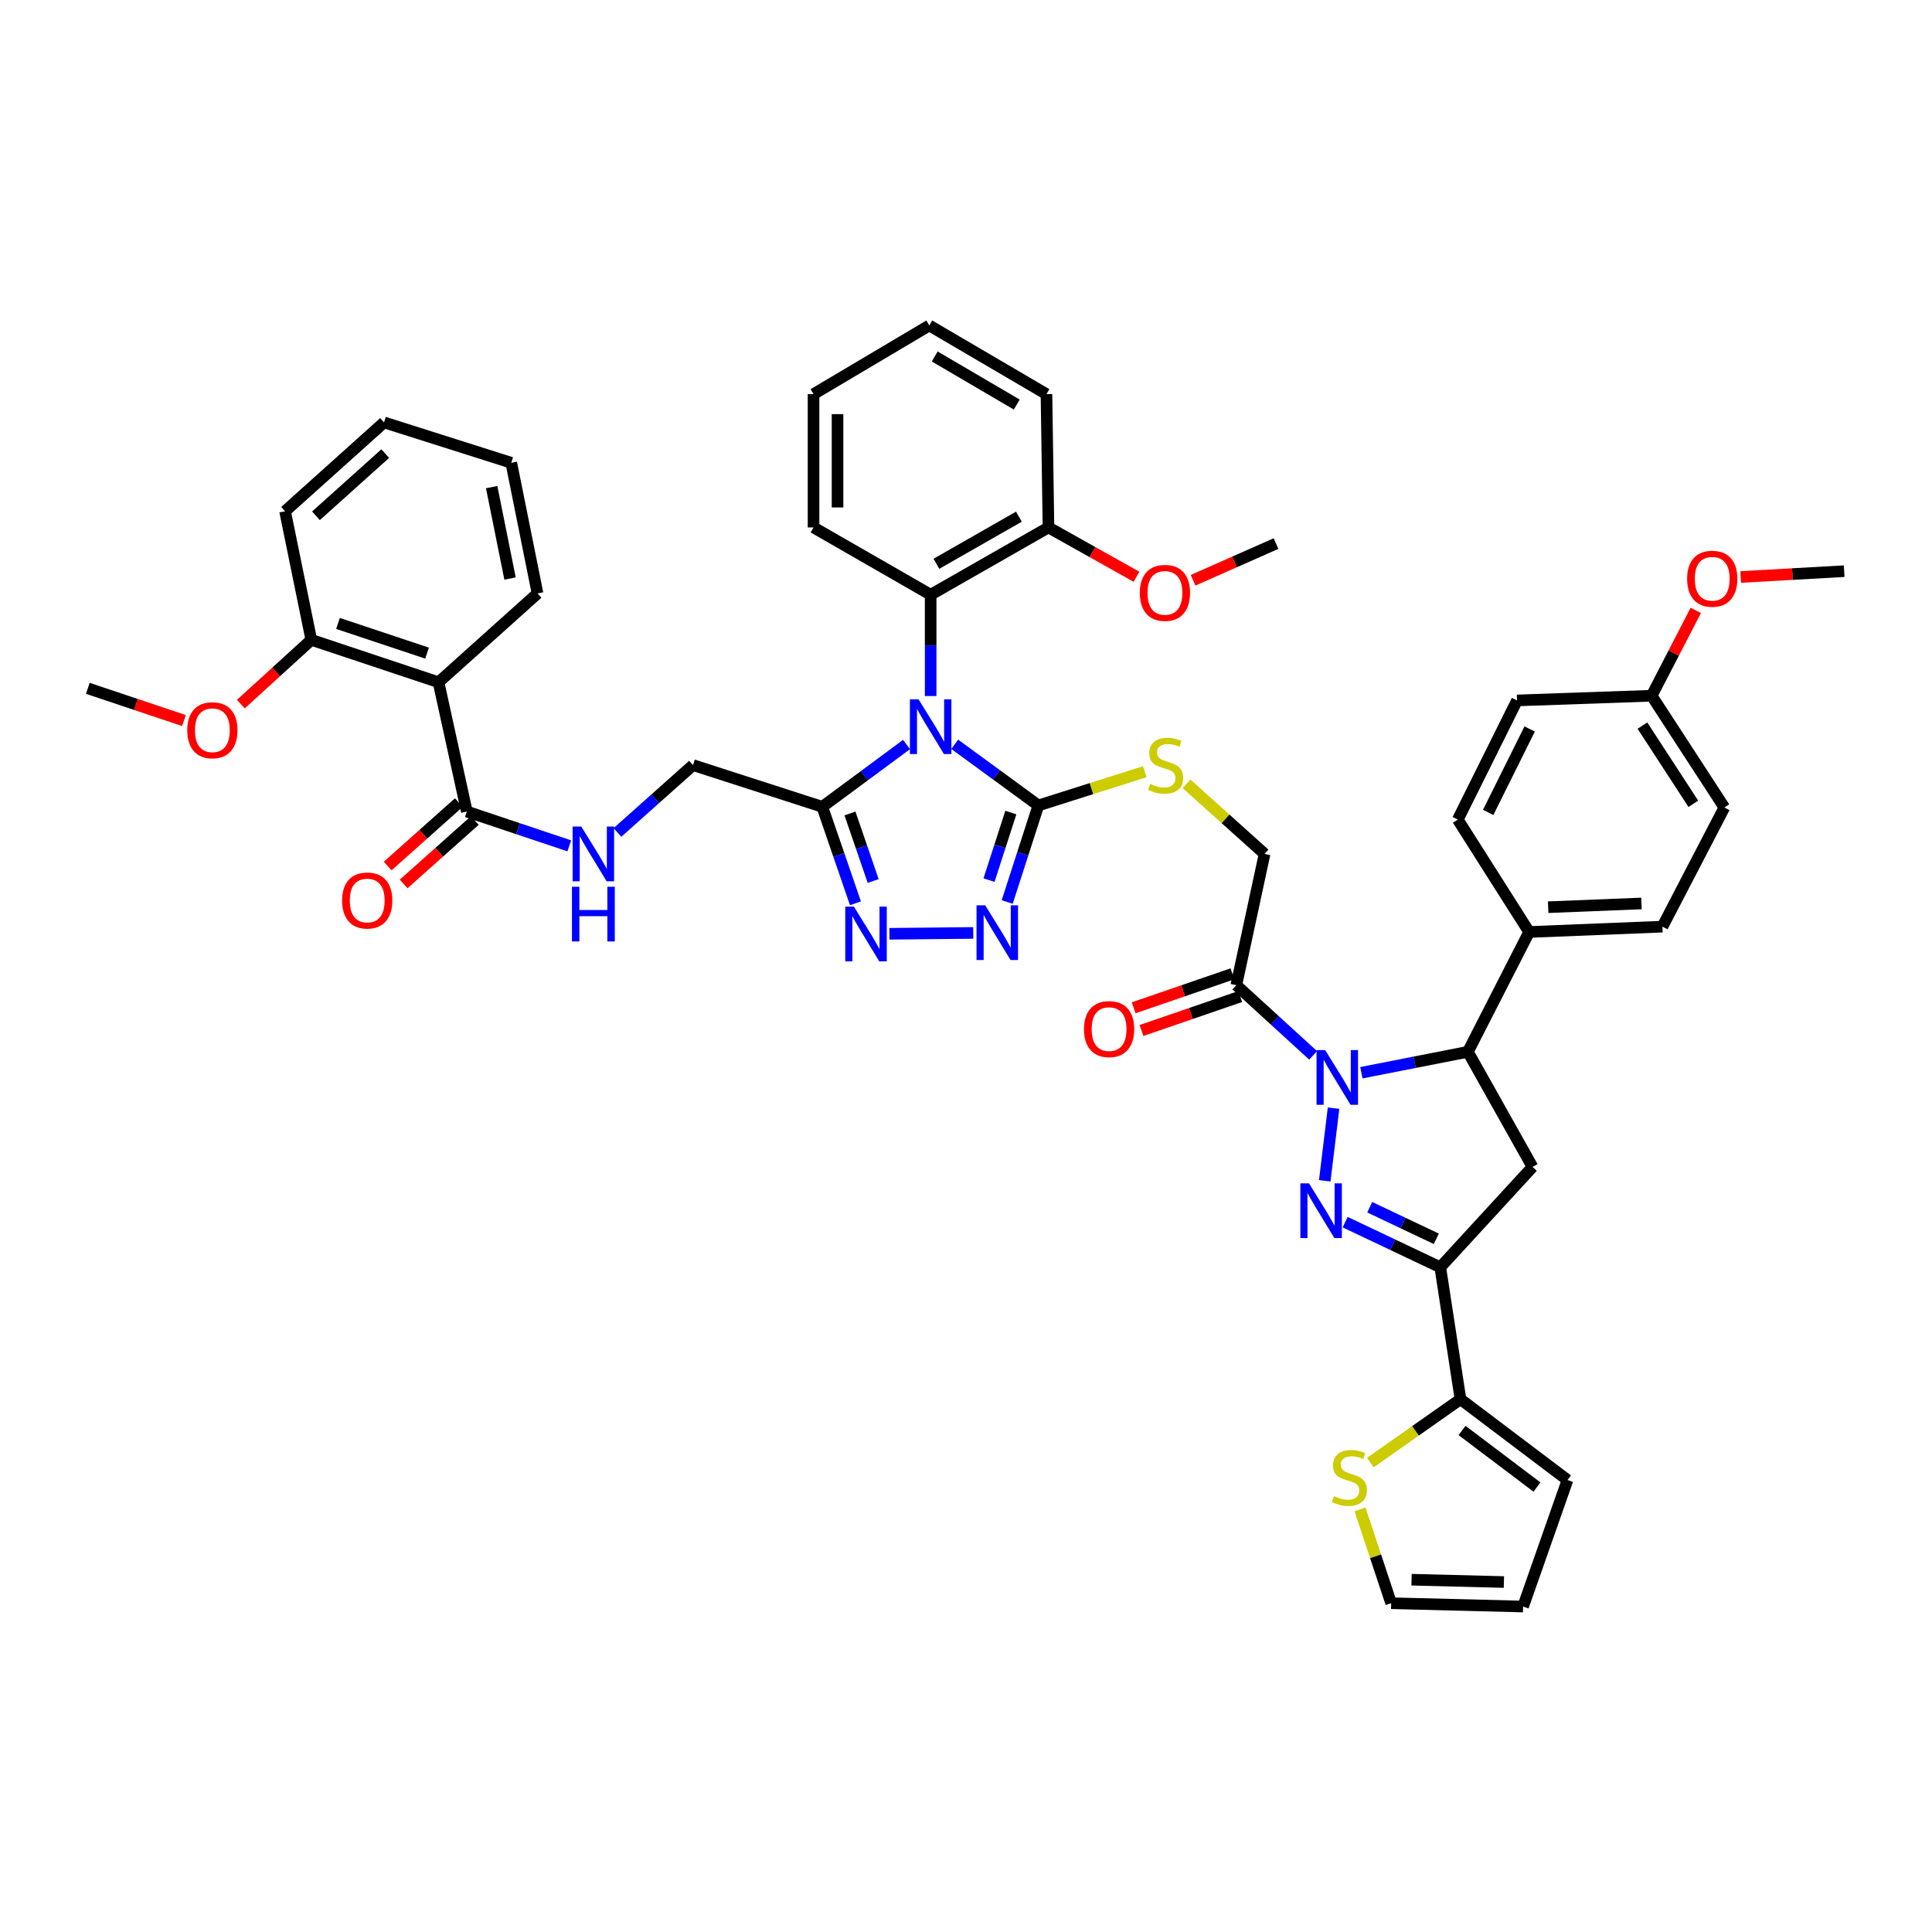 <?xml version='1.0' encoding='iso-8859-1'?>
<svg version='1.1' baseProfile='full'
              xmlns='http://www.w3.org/2000/svg'
                      xmlns:rdkit='http://www.rdkit.org/xml'
                      xmlns:xlink='http://www.w3.org/1999/xlink'
                  xml:space='preserve'
width='1000px' height='1000px' viewBox='0 0 1000 1000'>
<!-- END OF HEADER -->
<rect style='opacity:1.0;fill:#FFFFFF;stroke:none' width='1000' height='1000' x='0' y='0'> </rect>
<path class='bond-2' d='M 494.169,385.253 L 515.814,401.078' style='fill:none;fill-rule:evenodd;stroke:#0000FF;stroke-width:6px;stroke-linecap:butt;stroke-linejoin:miter;stroke-opacity:1' />
<path class='bond-2' d='M 515.814,401.078 L 537.458,416.903' style='fill:none;fill-rule:evenodd;stroke:#000000;stroke-width:6px;stroke-linecap:butt;stroke-linejoin:miter;stroke-opacity:1' />
<path class='bond-4' d='M 469.219,385.366 L 447.414,401.483' style='fill:none;fill-rule:evenodd;stroke:#0000FF;stroke-width:6px;stroke-linecap:butt;stroke-linejoin:miter;stroke-opacity:1' />
<path class='bond-4' d='M 447.414,401.483 L 425.61,417.6' style='fill:none;fill-rule:evenodd;stroke:#000000;stroke-width:6px;stroke-linecap:butt;stroke-linejoin:miter;stroke-opacity:1' />
<path class='bond-10' d='M 481.703,360.27 L 481.703,334.054' style='fill:none;fill-rule:evenodd;stroke:#0000FF;stroke-width:6px;stroke-linecap:butt;stroke-linejoin:miter;stroke-opacity:1' />
<path class='bond-10' d='M 481.703,334.054 L 481.703,307.837' style='fill:none;fill-rule:evenodd;stroke:#000000;stroke-width:6px;stroke-linecap:butt;stroke-linejoin:miter;stroke-opacity:1' />
<path class='bond-0' d='M 679.667,546.256 L 659.791,528.092' style='fill:none;fill-rule:evenodd;stroke:#0000FF;stroke-width:6px;stroke-linecap:butt;stroke-linejoin:miter;stroke-opacity:1' />
<path class='bond-0' d='M 659.791,528.092 L 639.915,509.929' style='fill:none;fill-rule:evenodd;stroke:#000000;stroke-width:6px;stroke-linecap:butt;stroke-linejoin:miter;stroke-opacity:1' />
<path class='bond-1' d='M 690.248,573.586 L 685.688,611.182' style='fill:none;fill-rule:evenodd;stroke:#0000FF;stroke-width:6px;stroke-linecap:butt;stroke-linejoin:miter;stroke-opacity:1' />
<path class='bond-7' d='M 704.639,555.242 L 732.206,549.83' style='fill:none;fill-rule:evenodd;stroke:#0000FF;stroke-width:6px;stroke-linecap:butt;stroke-linejoin:miter;stroke-opacity:1' />
<path class='bond-7' d='M 732.206,549.83 L 759.773,544.417' style='fill:none;fill-rule:evenodd;stroke:#000000;stroke-width:6px;stroke-linecap:butt;stroke-linejoin:miter;stroke-opacity:1' />
<path class='bond-3' d='M 696.255,632.584 L 720.871,644.263' style='fill:none;fill-rule:evenodd;stroke:#0000FF;stroke-width:6px;stroke-linecap:butt;stroke-linejoin:miter;stroke-opacity:1' />
<path class='bond-3' d='M 720.871,644.263 L 745.487,655.941' style='fill:none;fill-rule:evenodd;stroke:#000000;stroke-width:6px;stroke-linecap:butt;stroke-linejoin:miter;stroke-opacity:1' />
<path class='bond-3' d='M 708.967,624.859 L 726.198,633.034' style='fill:none;fill-rule:evenodd;stroke:#0000FF;stroke-width:6px;stroke-linecap:butt;stroke-linejoin:miter;stroke-opacity:1' />
<path class='bond-3' d='M 726.198,633.034 L 743.429,641.209' style='fill:none;fill-rule:evenodd;stroke:#000000;stroke-width:6px;stroke-linecap:butt;stroke-linejoin:miter;stroke-opacity:1' />
<path class='bond-5' d='M 537.458,416.903 L 529.39,441.883' style='fill:none;fill-rule:evenodd;stroke:#000000;stroke-width:6px;stroke-linecap:butt;stroke-linejoin:miter;stroke-opacity:1' />
<path class='bond-5' d='M 529.39,441.883 L 521.323,466.862' style='fill:none;fill-rule:evenodd;stroke:#0000FF;stroke-width:6px;stroke-linecap:butt;stroke-linejoin:miter;stroke-opacity:1' />
<path class='bond-5' d='M 523.211,420.577 L 517.563,438.063' style='fill:none;fill-rule:evenodd;stroke:#000000;stroke-width:6px;stroke-linecap:butt;stroke-linejoin:miter;stroke-opacity:1' />
<path class='bond-5' d='M 517.563,438.063 L 511.916,455.549' style='fill:none;fill-rule:evenodd;stroke:#0000FF;stroke-width:6px;stroke-linecap:butt;stroke-linejoin:miter;stroke-opacity:1' />
<path class='bond-14' d='M 537.458,416.903 L 564.989,408.17' style='fill:none;fill-rule:evenodd;stroke:#000000;stroke-width:6px;stroke-linecap:butt;stroke-linejoin:miter;stroke-opacity:1' />
<path class='bond-14' d='M 564.989,408.17 L 592.52,399.437' style='fill:none;fill-rule:evenodd;stroke:#CCCC00;stroke-width:6px;stroke-linecap:butt;stroke-linejoin:miter;stroke-opacity:1' />
<path class='bond-12' d='M 745.487,655.941 L 755.941,724.221' style='fill:none;fill-rule:evenodd;stroke:#000000;stroke-width:6px;stroke-linecap:butt;stroke-linejoin:miter;stroke-opacity:1' />
<path class='bond-48' d='M 745.487,655.941 L 793.226,604.004' style='fill:none;fill-rule:evenodd;stroke:#000000;stroke-width:6px;stroke-linecap:butt;stroke-linejoin:miter;stroke-opacity:1' />
<path class='bond-6' d='M 425.61,417.6 L 434.196,442.574' style='fill:none;fill-rule:evenodd;stroke:#000000;stroke-width:6px;stroke-linecap:butt;stroke-linejoin:miter;stroke-opacity:1' />
<path class='bond-6' d='M 434.196,442.574 L 442.783,467.549' style='fill:none;fill-rule:evenodd;stroke:#0000FF;stroke-width:6px;stroke-linecap:butt;stroke-linejoin:miter;stroke-opacity:1' />
<path class='bond-6' d='M 439.939,421.052 L 445.949,438.534' style='fill:none;fill-rule:evenodd;stroke:#000000;stroke-width:6px;stroke-linecap:butt;stroke-linejoin:miter;stroke-opacity:1' />
<path class='bond-6' d='M 445.949,438.534 L 451.96,456.016' style='fill:none;fill-rule:evenodd;stroke:#0000FF;stroke-width:6px;stroke-linecap:butt;stroke-linejoin:miter;stroke-opacity:1' />
<path class='bond-18' d='M 425.61,417.6 L 358.704,396.009' style='fill:none;fill-rule:evenodd;stroke:#000000;stroke-width:6px;stroke-linecap:butt;stroke-linejoin:miter;stroke-opacity:1' />
<path class='bond-46' d='M 503.753,482.88 L 460.377,483.325' style='fill:none;fill-rule:evenodd;stroke:#0000FF;stroke-width:6px;stroke-linecap:butt;stroke-linejoin:miter;stroke-opacity:1' />
<path class='bond-8' d='M 759.773,544.417 L 793.226,604.004' style='fill:none;fill-rule:evenodd;stroke:#000000;stroke-width:6px;stroke-linecap:butt;stroke-linejoin:miter;stroke-opacity:1' />
<path class='bond-17' d='M 759.773,544.417 L 791.479,482.4' style='fill:none;fill-rule:evenodd;stroke:#000000;stroke-width:6px;stroke-linecap:butt;stroke-linejoin:miter;stroke-opacity:1' />
<path class='bond-9' d='M 639.915,509.929 L 654.546,441.987' style='fill:none;fill-rule:evenodd;stroke:#000000;stroke-width:6px;stroke-linecap:butt;stroke-linejoin:miter;stroke-opacity:1' />
<path class='bond-21' d='M 637.894,504.053 L 612.34,512.844' style='fill:none;fill-rule:evenodd;stroke:#000000;stroke-width:6px;stroke-linecap:butt;stroke-linejoin:miter;stroke-opacity:1' />
<path class='bond-21' d='M 612.34,512.844 L 586.785,521.635' style='fill:none;fill-rule:evenodd;stroke:#FF0000;stroke-width:6px;stroke-linecap:butt;stroke-linejoin:miter;stroke-opacity:1' />
<path class='bond-21' d='M 641.937,515.805 L 616.383,524.596' style='fill:none;fill-rule:evenodd;stroke:#000000;stroke-width:6px;stroke-linecap:butt;stroke-linejoin:miter;stroke-opacity:1' />
<path class='bond-21' d='M 616.383,524.596 L 590.828,533.388' style='fill:none;fill-rule:evenodd;stroke:#FF0000;stroke-width:6px;stroke-linecap:butt;stroke-linejoin:miter;stroke-opacity:1' />
<path class='bond-23' d='M 481.703,307.837 L 542.684,272.997' style='fill:none;fill-rule:evenodd;stroke:#000000;stroke-width:6px;stroke-linecap:butt;stroke-linejoin:miter;stroke-opacity:1' />
<path class='bond-23' d='M 484.685,291.82 L 527.372,267.431' style='fill:none;fill-rule:evenodd;stroke:#000000;stroke-width:6px;stroke-linecap:butt;stroke-linejoin:miter;stroke-opacity:1' />
<path class='bond-35' d='M 481.703,307.837 L 421.08,272.997' style='fill:none;fill-rule:evenodd;stroke:#000000;stroke-width:6px;stroke-linecap:butt;stroke-linejoin:miter;stroke-opacity:1' />
<path class='bond-11' d='M 226.984,353.139 L 241.629,420.044' style='fill:none;fill-rule:evenodd;stroke:#000000;stroke-width:6px;stroke-linecap:butt;stroke-linejoin:miter;stroke-opacity:1' />
<path class='bond-20' d='M 226.984,353.139 L 161.135,331.189' style='fill:none;fill-rule:evenodd;stroke:#000000;stroke-width:6px;stroke-linecap:butt;stroke-linejoin:miter;stroke-opacity:1' />
<path class='bond-20' d='M 221.037,338.056 L 174.942,322.691' style='fill:none;fill-rule:evenodd;stroke:#000000;stroke-width:6px;stroke-linecap:butt;stroke-linejoin:miter;stroke-opacity:1' />
<path class='bond-32' d='M 226.984,353.139 L 278.223,307.147' style='fill:none;fill-rule:evenodd;stroke:#000000;stroke-width:6px;stroke-linecap:butt;stroke-linejoin:miter;stroke-opacity:1' />
<path class='bond-16' d='M 755.941,724.221 L 732.609,740.63' style='fill:none;fill-rule:evenodd;stroke:#000000;stroke-width:6px;stroke-linecap:butt;stroke-linejoin:miter;stroke-opacity:1' />
<path class='bond-16' d='M 732.609,740.63 L 709.276,757.039' style='fill:none;fill-rule:evenodd;stroke:#CCCC00;stroke-width:6px;stroke-linecap:butt;stroke-linejoin:miter;stroke-opacity:1' />
<path class='bond-22' d='M 755.941,724.221 L 811.337,766.056' style='fill:none;fill-rule:evenodd;stroke:#000000;stroke-width:6px;stroke-linecap:butt;stroke-linejoin:miter;stroke-opacity:1' />
<path class='bond-22' d='M 756.76,740.414 L 795.537,769.699' style='fill:none;fill-rule:evenodd;stroke:#000000;stroke-width:6px;stroke-linecap:butt;stroke-linejoin:miter;stroke-opacity:1' />
<path class='bond-13' d='M 241.629,420.044 L 268.144,428.928' style='fill:none;fill-rule:evenodd;stroke:#000000;stroke-width:6px;stroke-linecap:butt;stroke-linejoin:miter;stroke-opacity:1' />
<path class='bond-13' d='M 268.144,428.928 L 294.659,437.811' style='fill:none;fill-rule:evenodd;stroke:#0000FF;stroke-width:6px;stroke-linecap:butt;stroke-linejoin:miter;stroke-opacity:1' />
<path class='bond-25' d='M 237.493,415.407 L 219.078,431.829' style='fill:none;fill-rule:evenodd;stroke:#000000;stroke-width:6px;stroke-linecap:butt;stroke-linejoin:miter;stroke-opacity:1' />
<path class='bond-25' d='M 219.078,431.829 L 200.663,448.251' style='fill:none;fill-rule:evenodd;stroke:#FF0000;stroke-width:6px;stroke-linecap:butt;stroke-linejoin:miter;stroke-opacity:1' />
<path class='bond-25' d='M 245.765,424.682 L 227.35,441.105' style='fill:none;fill-rule:evenodd;stroke:#000000;stroke-width:6px;stroke-linecap:butt;stroke-linejoin:miter;stroke-opacity:1' />
<path class='bond-25' d='M 227.35,441.105 L 208.935,457.527' style='fill:none;fill-rule:evenodd;stroke:#FF0000;stroke-width:6px;stroke-linecap:butt;stroke-linejoin:miter;stroke-opacity:1' />
<path class='bond-19' d='M 614.128,405.705 L 634.337,423.846' style='fill:none;fill-rule:evenodd;stroke:#CCCC00;stroke-width:6px;stroke-linecap:butt;stroke-linejoin:miter;stroke-opacity:1' />
<path class='bond-19' d='M 634.337,423.846 L 654.546,441.987' style='fill:none;fill-rule:evenodd;stroke:#000000;stroke-width:6px;stroke-linecap:butt;stroke-linejoin:miter;stroke-opacity:1' />
<path class='bond-15' d='M 319.594,430.873 L 339.149,413.441' style='fill:none;fill-rule:evenodd;stroke:#0000FF;stroke-width:6px;stroke-linecap:butt;stroke-linejoin:miter;stroke-opacity:1' />
<path class='bond-15' d='M 339.149,413.441 L 358.704,396.009' style='fill:none;fill-rule:evenodd;stroke:#000000;stroke-width:6px;stroke-linecap:butt;stroke-linejoin:miter;stroke-opacity:1' />
<path class='bond-24' d='M 703.945,781.258 L 712.001,805.539' style='fill:none;fill-rule:evenodd;stroke:#CCCC00;stroke-width:6px;stroke-linecap:butt;stroke-linejoin:miter;stroke-opacity:1' />
<path class='bond-24' d='M 712.001,805.539 L 720.057,829.82' style='fill:none;fill-rule:evenodd;stroke:#000000;stroke-width:6px;stroke-linecap:butt;stroke-linejoin:miter;stroke-opacity:1' />
<path class='bond-27' d='M 791.479,482.4 L 860.47,479.631' style='fill:none;fill-rule:evenodd;stroke:#000000;stroke-width:6px;stroke-linecap:butt;stroke-linejoin:miter;stroke-opacity:1' />
<path class='bond-27' d='M 801.329,469.566 L 849.623,467.628' style='fill:none;fill-rule:evenodd;stroke:#000000;stroke-width:6px;stroke-linecap:butt;stroke-linejoin:miter;stroke-opacity:1' />
<path class='bond-28' d='M 791.479,482.4 L 754.546,424.222' style='fill:none;fill-rule:evenodd;stroke:#000000;stroke-width:6px;stroke-linecap:butt;stroke-linejoin:miter;stroke-opacity:1' />
<path class='bond-33' d='M 161.135,331.189 L 142.895,347.82' style='fill:none;fill-rule:evenodd;stroke:#000000;stroke-width:6px;stroke-linecap:butt;stroke-linejoin:miter;stroke-opacity:1' />
<path class='bond-33' d='M 142.895,347.82 L 124.656,364.451' style='fill:none;fill-rule:evenodd;stroke:#FF0000;stroke-width:6px;stroke-linecap:butt;stroke-linejoin:miter;stroke-opacity:1' />
<path class='bond-37' d='M 161.135,331.189 L 147.553,264.628' style='fill:none;fill-rule:evenodd;stroke:#000000;stroke-width:6px;stroke-linecap:butt;stroke-linejoin:miter;stroke-opacity:1' />
<path class='bond-26' d='M 811.337,766.056 L 788.351,831.54' style='fill:none;fill-rule:evenodd;stroke:#000000;stroke-width:6px;stroke-linecap:butt;stroke-linejoin:miter;stroke-opacity:1' />
<path class='bond-34' d='M 542.684,272.997 L 565.463,285.765' style='fill:none;fill-rule:evenodd;stroke:#000000;stroke-width:6px;stroke-linecap:butt;stroke-linejoin:miter;stroke-opacity:1' />
<path class='bond-34' d='M 565.463,285.765 L 588.241,298.532' style='fill:none;fill-rule:evenodd;stroke:#FF0000;stroke-width:6px;stroke-linecap:butt;stroke-linejoin:miter;stroke-opacity:1' />
<path class='bond-38' d='M 542.684,272.997 L 541.649,204.006' style='fill:none;fill-rule:evenodd;stroke:#000000;stroke-width:6px;stroke-linecap:butt;stroke-linejoin:miter;stroke-opacity:1' />
<path class='bond-51' d='M 720.057,829.82 L 788.351,831.54' style='fill:none;fill-rule:evenodd;stroke:#000000;stroke-width:6px;stroke-linecap:butt;stroke-linejoin:miter;stroke-opacity:1' />
<path class='bond-51' d='M 730.614,817.654 L 778.42,818.857' style='fill:none;fill-rule:evenodd;stroke:#000000;stroke-width:6px;stroke-linecap:butt;stroke-linejoin:miter;stroke-opacity:1' />
<path class='bond-31' d='M 860.47,479.631 L 892.528,417.952' style='fill:none;fill-rule:evenodd;stroke:#000000;stroke-width:6px;stroke-linecap:butt;stroke-linejoin:miter;stroke-opacity:1' />
<path class='bond-30' d='M 754.546,424.222 L 785.216,362.543' style='fill:none;fill-rule:evenodd;stroke:#000000;stroke-width:6px;stroke-linecap:butt;stroke-linejoin:miter;stroke-opacity:1' />
<path class='bond-30' d='M 770.275,420.504 L 791.744,377.328' style='fill:none;fill-rule:evenodd;stroke:#000000;stroke-width:6px;stroke-linecap:butt;stroke-linejoin:miter;stroke-opacity:1' />
<path class='bond-29' d='M 854.891,360.112 L 785.216,362.543' style='fill:none;fill-rule:evenodd;stroke:#000000;stroke-width:6px;stroke-linecap:butt;stroke-linejoin:miter;stroke-opacity:1' />
<path class='bond-36' d='M 854.891,360.112 L 866.313,338.027' style='fill:none;fill-rule:evenodd;stroke:#000000;stroke-width:6px;stroke-linecap:butt;stroke-linejoin:miter;stroke-opacity:1' />
<path class='bond-36' d='M 866.313,338.027 L 877.735,315.942' style='fill:none;fill-rule:evenodd;stroke:#FF0000;stroke-width:6px;stroke-linecap:butt;stroke-linejoin:miter;stroke-opacity:1' />
<path class='bond-50' d='M 854.891,360.112 L 892.528,417.952' style='fill:none;fill-rule:evenodd;stroke:#000000;stroke-width:6px;stroke-linecap:butt;stroke-linejoin:miter;stroke-opacity:1' />
<path class='bond-50' d='M 850.119,375.567 L 876.465,416.055' style='fill:none;fill-rule:evenodd;stroke:#000000;stroke-width:6px;stroke-linecap:butt;stroke-linejoin:miter;stroke-opacity:1' />
<path class='bond-42' d='M 278.223,307.147 L 264.628,239.53' style='fill:none;fill-rule:evenodd;stroke:#000000;stroke-width:6px;stroke-linecap:butt;stroke-linejoin:miter;stroke-opacity:1' />
<path class='bond-42' d='M 264,299.454 L 254.483,252.122' style='fill:none;fill-rule:evenodd;stroke:#000000;stroke-width:6px;stroke-linecap:butt;stroke-linejoin:miter;stroke-opacity:1' />
<path class='bond-39' d='M 95.223,372.959 L 70.339,364.619' style='fill:none;fill-rule:evenodd;stroke:#FF0000;stroke-width:6px;stroke-linecap:butt;stroke-linejoin:miter;stroke-opacity:1' />
<path class='bond-39' d='M 70.339,364.619 L 45.455,356.28' style='fill:none;fill-rule:evenodd;stroke:#000000;stroke-width:6px;stroke-linecap:butt;stroke-linejoin:miter;stroke-opacity:1' />
<path class='bond-40' d='M 617.541,300.342 L 639.006,290.846' style='fill:none;fill-rule:evenodd;stroke:#FF0000;stroke-width:6px;stroke-linecap:butt;stroke-linejoin:miter;stroke-opacity:1' />
<path class='bond-40' d='M 639.006,290.846 L 660.47,281.351' style='fill:none;fill-rule:evenodd;stroke:#000000;stroke-width:6px;stroke-linecap:butt;stroke-linejoin:miter;stroke-opacity:1' />
<path class='bond-43' d='M 421.08,272.997 L 421.08,204.006' style='fill:none;fill-rule:evenodd;stroke:#000000;stroke-width:6px;stroke-linecap:butt;stroke-linejoin:miter;stroke-opacity:1' />
<path class='bond-43' d='M 433.508,262.648 L 433.508,214.354' style='fill:none;fill-rule:evenodd;stroke:#000000;stroke-width:6px;stroke-linecap:butt;stroke-linejoin:miter;stroke-opacity:1' />
<path class='bond-41' d='M 900.962,298.649 L 927.754,297.143' style='fill:none;fill-rule:evenodd;stroke:#FF0000;stroke-width:6px;stroke-linecap:butt;stroke-linejoin:miter;stroke-opacity:1' />
<path class='bond-41' d='M 927.754,297.143 L 954.545,295.637' style='fill:none;fill-rule:evenodd;stroke:#000000;stroke-width:6px;stroke-linecap:butt;stroke-linejoin:miter;stroke-opacity:1' />
<path class='bond-49' d='M 147.553,264.628 L 198.779,218.636' style='fill:none;fill-rule:evenodd;stroke:#000000;stroke-width:6px;stroke-linecap:butt;stroke-linejoin:miter;stroke-opacity:1' />
<path class='bond-49' d='M 163.54,266.977 L 199.398,234.783' style='fill:none;fill-rule:evenodd;stroke:#000000;stroke-width:6px;stroke-linecap:butt;stroke-linejoin:miter;stroke-opacity:1' />
<path class='bond-47' d='M 541.649,204.006 L 481.005,168.46' style='fill:none;fill-rule:evenodd;stroke:#000000;stroke-width:6px;stroke-linecap:butt;stroke-linejoin:miter;stroke-opacity:1' />
<path class='bond-47' d='M 526.268,209.396 L 483.817,184.514' style='fill:none;fill-rule:evenodd;stroke:#000000;stroke-width:6px;stroke-linecap:butt;stroke-linejoin:miter;stroke-opacity:1' />
<path class='bond-45' d='M 264.628,239.53 L 198.779,218.636' style='fill:none;fill-rule:evenodd;stroke:#000000;stroke-width:6px;stroke-linecap:butt;stroke-linejoin:miter;stroke-opacity:1' />
<path class='bond-44' d='M 421.08,204.006 L 481.005,168.46' style='fill:none;fill-rule:evenodd;stroke:#000000;stroke-width:6px;stroke-linecap:butt;stroke-linejoin:miter;stroke-opacity:1' />
<path  class='atom-0' d='M 475.443 361.978
L 484.723 376.978
Q 485.643 378.458, 487.123 381.138
Q 488.603 383.818, 488.683 383.978
L 488.683 361.978
L 492.443 361.978
L 492.443 390.298
L 488.563 390.298
L 478.603 373.898
Q 477.443 371.978, 476.203 369.778
Q 475.003 367.578, 474.643 366.898
L 474.643 390.298
L 470.963 390.298
L 470.963 361.978
L 475.443 361.978
' fill='#0000FF'/>
<path  class='atom-1' d='M 685.917 543.528
L 695.197 558.528
Q 696.117 560.008, 697.597 562.688
Q 699.077 565.368, 699.157 565.528
L 699.157 543.528
L 702.917 543.528
L 702.917 571.848
L 699.037 571.848
L 689.077 555.448
Q 687.917 553.528, 686.677 551.328
Q 685.477 549.128, 685.117 548.448
L 685.117 571.848
L 681.437 571.848
L 681.437 543.528
L 685.917 543.528
' fill='#0000FF'/>
<path  class='atom-2' d='M 677.548 612.519
L 686.828 627.519
Q 687.748 628.999, 689.228 631.679
Q 690.708 634.359, 690.788 634.519
L 690.788 612.519
L 694.548 612.519
L 694.548 640.839
L 690.668 640.839
L 680.708 624.439
Q 679.548 622.519, 678.308 620.319
Q 677.108 618.119, 676.748 617.439
L 676.748 640.839
L 673.068 640.839
L 673.068 612.519
L 677.548 612.519
' fill='#0000FF'/>
<path  class='atom-6' d='M 509.931 468.592
L 519.211 483.592
Q 520.131 485.072, 521.611 487.752
Q 523.091 490.432, 523.171 490.592
L 523.171 468.592
L 526.931 468.592
L 526.931 496.912
L 523.051 496.912
L 513.091 480.512
Q 511.931 478.592, 510.691 476.392
Q 509.491 474.192, 509.131 473.512
L 509.131 496.912
L 505.451 496.912
L 505.451 468.592
L 509.931 468.592
' fill='#0000FF'/>
<path  class='atom-7' d='M 441.99 469.29
L 451.27 484.29
Q 452.19 485.77, 453.67 488.45
Q 455.15 491.13, 455.23 491.29
L 455.23 469.29
L 458.99 469.29
L 458.99 497.61
L 455.11 497.61
L 445.15 481.21
Q 443.99 479.29, 442.75 477.09
Q 441.55 474.89, 441.19 474.21
L 441.19 497.61
L 437.51 497.61
L 437.51 469.29
L 441.99 469.29
' fill='#0000FF'/>
<path  class='atom-15' d='M 595.328 405.729
Q 595.648 405.849, 596.968 406.409
Q 598.288 406.969, 599.728 407.329
Q 601.208 407.649, 602.648 407.649
Q 605.328 407.649, 606.888 406.369
Q 608.448 405.049, 608.448 402.769
Q 608.448 401.209, 607.648 400.249
Q 606.888 399.289, 605.688 398.769
Q 604.488 398.249, 602.488 397.649
Q 599.968 396.889, 598.448 396.169
Q 596.968 395.449, 595.888 393.929
Q 594.848 392.409, 594.848 389.849
Q 594.848 386.289, 597.248 384.089
Q 599.688 381.889, 604.488 381.889
Q 607.768 381.889, 611.488 383.449
L 610.568 386.529
Q 607.168 385.129, 604.608 385.129
Q 601.848 385.129, 600.328 386.289
Q 598.808 387.409, 598.848 389.369
Q 598.848 390.889, 599.608 391.809
Q 600.408 392.729, 601.528 393.249
Q 602.688 393.769, 604.608 394.369
Q 607.168 395.169, 608.688 395.969
Q 610.208 396.769, 611.288 398.409
Q 612.408 400.009, 612.408 402.769
Q 612.408 406.689, 609.768 408.809
Q 607.168 410.889, 602.808 410.889
Q 600.288 410.889, 598.368 410.329
Q 596.488 409.809, 594.248 408.889
L 595.328 405.729
' fill='#CCCC00'/>
<path  class='atom-16' d='M 300.866 427.827
L 310.146 442.827
Q 311.066 444.307, 312.546 446.987
Q 314.026 449.667, 314.106 449.827
L 314.106 427.827
L 317.866 427.827
L 317.866 456.147
L 313.986 456.147
L 304.026 439.747
Q 302.866 437.827, 301.626 435.627
Q 300.426 433.427, 300.066 432.747
L 300.066 456.147
L 296.386 456.147
L 296.386 427.827
L 300.866 427.827
' fill='#0000FF'/>
<path  class='atom-16' d='M 296.046 458.979
L 299.886 458.979
L 299.886 471.019
L 314.366 471.019
L 314.366 458.979
L 318.206 458.979
L 318.206 487.299
L 314.366 487.299
L 314.366 474.219
L 299.886 474.219
L 299.886 487.299
L 296.046 487.299
L 296.046 458.979
' fill='#0000FF'/>
<path  class='atom-17' d='M 690.439 774.381
Q 690.759 774.501, 692.079 775.061
Q 693.399 775.621, 694.839 775.981
Q 696.319 776.301, 697.759 776.301
Q 700.439 776.301, 701.999 775.021
Q 703.559 773.701, 703.559 771.421
Q 703.559 769.861, 702.759 768.901
Q 701.999 767.941, 700.799 767.421
Q 699.599 766.901, 697.599 766.301
Q 695.079 765.541, 693.559 764.821
Q 692.079 764.101, 690.999 762.581
Q 689.959 761.061, 689.959 758.501
Q 689.959 754.941, 692.359 752.741
Q 694.799 750.541, 699.599 750.541
Q 702.879 750.541, 706.599 752.101
L 705.679 755.181
Q 702.279 753.781, 699.719 753.781
Q 696.959 753.781, 695.439 754.941
Q 693.919 756.061, 693.959 758.021
Q 693.959 759.541, 694.719 760.461
Q 695.519 761.381, 696.639 761.901
Q 697.799 762.421, 699.719 763.021
Q 702.279 763.821, 703.799 764.621
Q 705.319 765.421, 706.399 767.061
Q 707.519 768.661, 707.519 771.421
Q 707.519 775.341, 704.879 777.461
Q 702.279 779.541, 697.919 779.541
Q 695.399 779.541, 693.479 778.981
Q 691.599 778.461, 689.359 777.541
L 690.439 774.381
' fill='#CCCC00'/>
<path  class='atom-22' d='M 561.066 532.663
Q 561.066 525.863, 564.426 522.063
Q 567.786 518.263, 574.066 518.263
Q 580.346 518.263, 583.706 522.063
Q 587.066 525.863, 587.066 532.663
Q 587.066 539.543, 583.666 543.463
Q 580.266 547.343, 574.066 547.343
Q 567.826 547.343, 564.426 543.463
Q 561.066 539.583, 561.066 532.663
M 574.066 544.143
Q 578.386 544.143, 580.706 541.263
Q 583.066 538.343, 583.066 532.663
Q 583.066 527.103, 580.706 524.303
Q 578.386 521.463, 574.066 521.463
Q 569.746 521.463, 567.386 524.263
Q 565.066 527.063, 565.066 532.663
Q 565.066 538.383, 567.386 541.263
Q 569.746 544.143, 574.066 544.143
' fill='#FF0000'/>
<path  class='atom-26' d='M 177.072 466.102
Q 177.072 459.302, 180.432 455.502
Q 183.792 451.702, 190.072 451.702
Q 196.352 451.702, 199.712 455.502
Q 203.072 459.302, 203.072 466.102
Q 203.072 472.982, 199.672 476.902
Q 196.272 480.782, 190.072 480.782
Q 183.832 480.782, 180.432 476.902
Q 177.072 473.022, 177.072 466.102
M 190.072 477.582
Q 194.392 477.582, 196.712 474.702
Q 199.072 471.782, 199.072 466.102
Q 199.072 460.542, 196.712 457.742
Q 194.392 454.902, 190.072 454.902
Q 185.752 454.902, 183.392 457.702
Q 181.072 460.502, 181.072 466.102
Q 181.072 471.822, 183.392 474.702
Q 185.752 477.582, 190.072 477.582
' fill='#FF0000'/>
<path  class='atom-34' d='M 96.923 377.965
Q 96.923 371.165, 100.283 367.365
Q 103.643 363.565, 109.923 363.565
Q 116.203 363.565, 119.563 367.365
Q 122.923 371.165, 122.923 377.965
Q 122.923 384.845, 119.523 388.765
Q 116.123 392.645, 109.923 392.645
Q 103.683 392.645, 100.283 388.765
Q 96.923 384.885, 96.923 377.965
M 109.923 389.445
Q 114.243 389.445, 116.563 386.565
Q 118.923 383.645, 118.923 377.965
Q 118.923 372.405, 116.563 369.605
Q 114.243 366.765, 109.923 366.765
Q 105.603 366.765, 103.243 369.565
Q 100.923 372.365, 100.923 377.965
Q 100.923 383.685, 103.243 386.565
Q 105.603 389.445, 109.923 389.445
' fill='#FF0000'/>
<path  class='atom-35' d='M 589.969 306.868
Q 589.969 300.068, 593.329 296.268
Q 596.689 292.468, 602.969 292.468
Q 609.249 292.468, 612.609 296.268
Q 615.969 300.068, 615.969 306.868
Q 615.969 313.748, 612.569 317.668
Q 609.169 321.548, 602.969 321.548
Q 596.729 321.548, 593.329 317.668
Q 589.969 313.788, 589.969 306.868
M 602.969 318.348
Q 607.289 318.348, 609.609 315.468
Q 611.969 312.548, 611.969 306.868
Q 611.969 301.308, 609.609 298.508
Q 607.289 295.668, 602.969 295.668
Q 598.649 295.668, 596.289 298.468
Q 593.969 301.268, 593.969 306.868
Q 593.969 312.588, 596.289 315.468
Q 598.649 318.348, 602.969 318.348
' fill='#FF0000'/>
<path  class='atom-37' d='M 873.252 299.556
Q 873.252 292.756, 876.612 288.956
Q 879.972 285.156, 886.252 285.156
Q 892.532 285.156, 895.892 288.956
Q 899.252 292.756, 899.252 299.556
Q 899.252 306.436, 895.852 310.356
Q 892.452 314.236, 886.252 314.236
Q 880.012 314.236, 876.612 310.356
Q 873.252 306.476, 873.252 299.556
M 886.252 311.036
Q 890.572 311.036, 892.892 308.156
Q 895.252 305.236, 895.252 299.556
Q 895.252 293.996, 892.892 291.196
Q 890.572 288.356, 886.252 288.356
Q 881.932 288.356, 879.572 291.156
Q 877.252 293.956, 877.252 299.556
Q 877.252 305.276, 879.572 308.156
Q 881.932 311.036, 886.252 311.036
' fill='#FF0000'/>
</svg>
